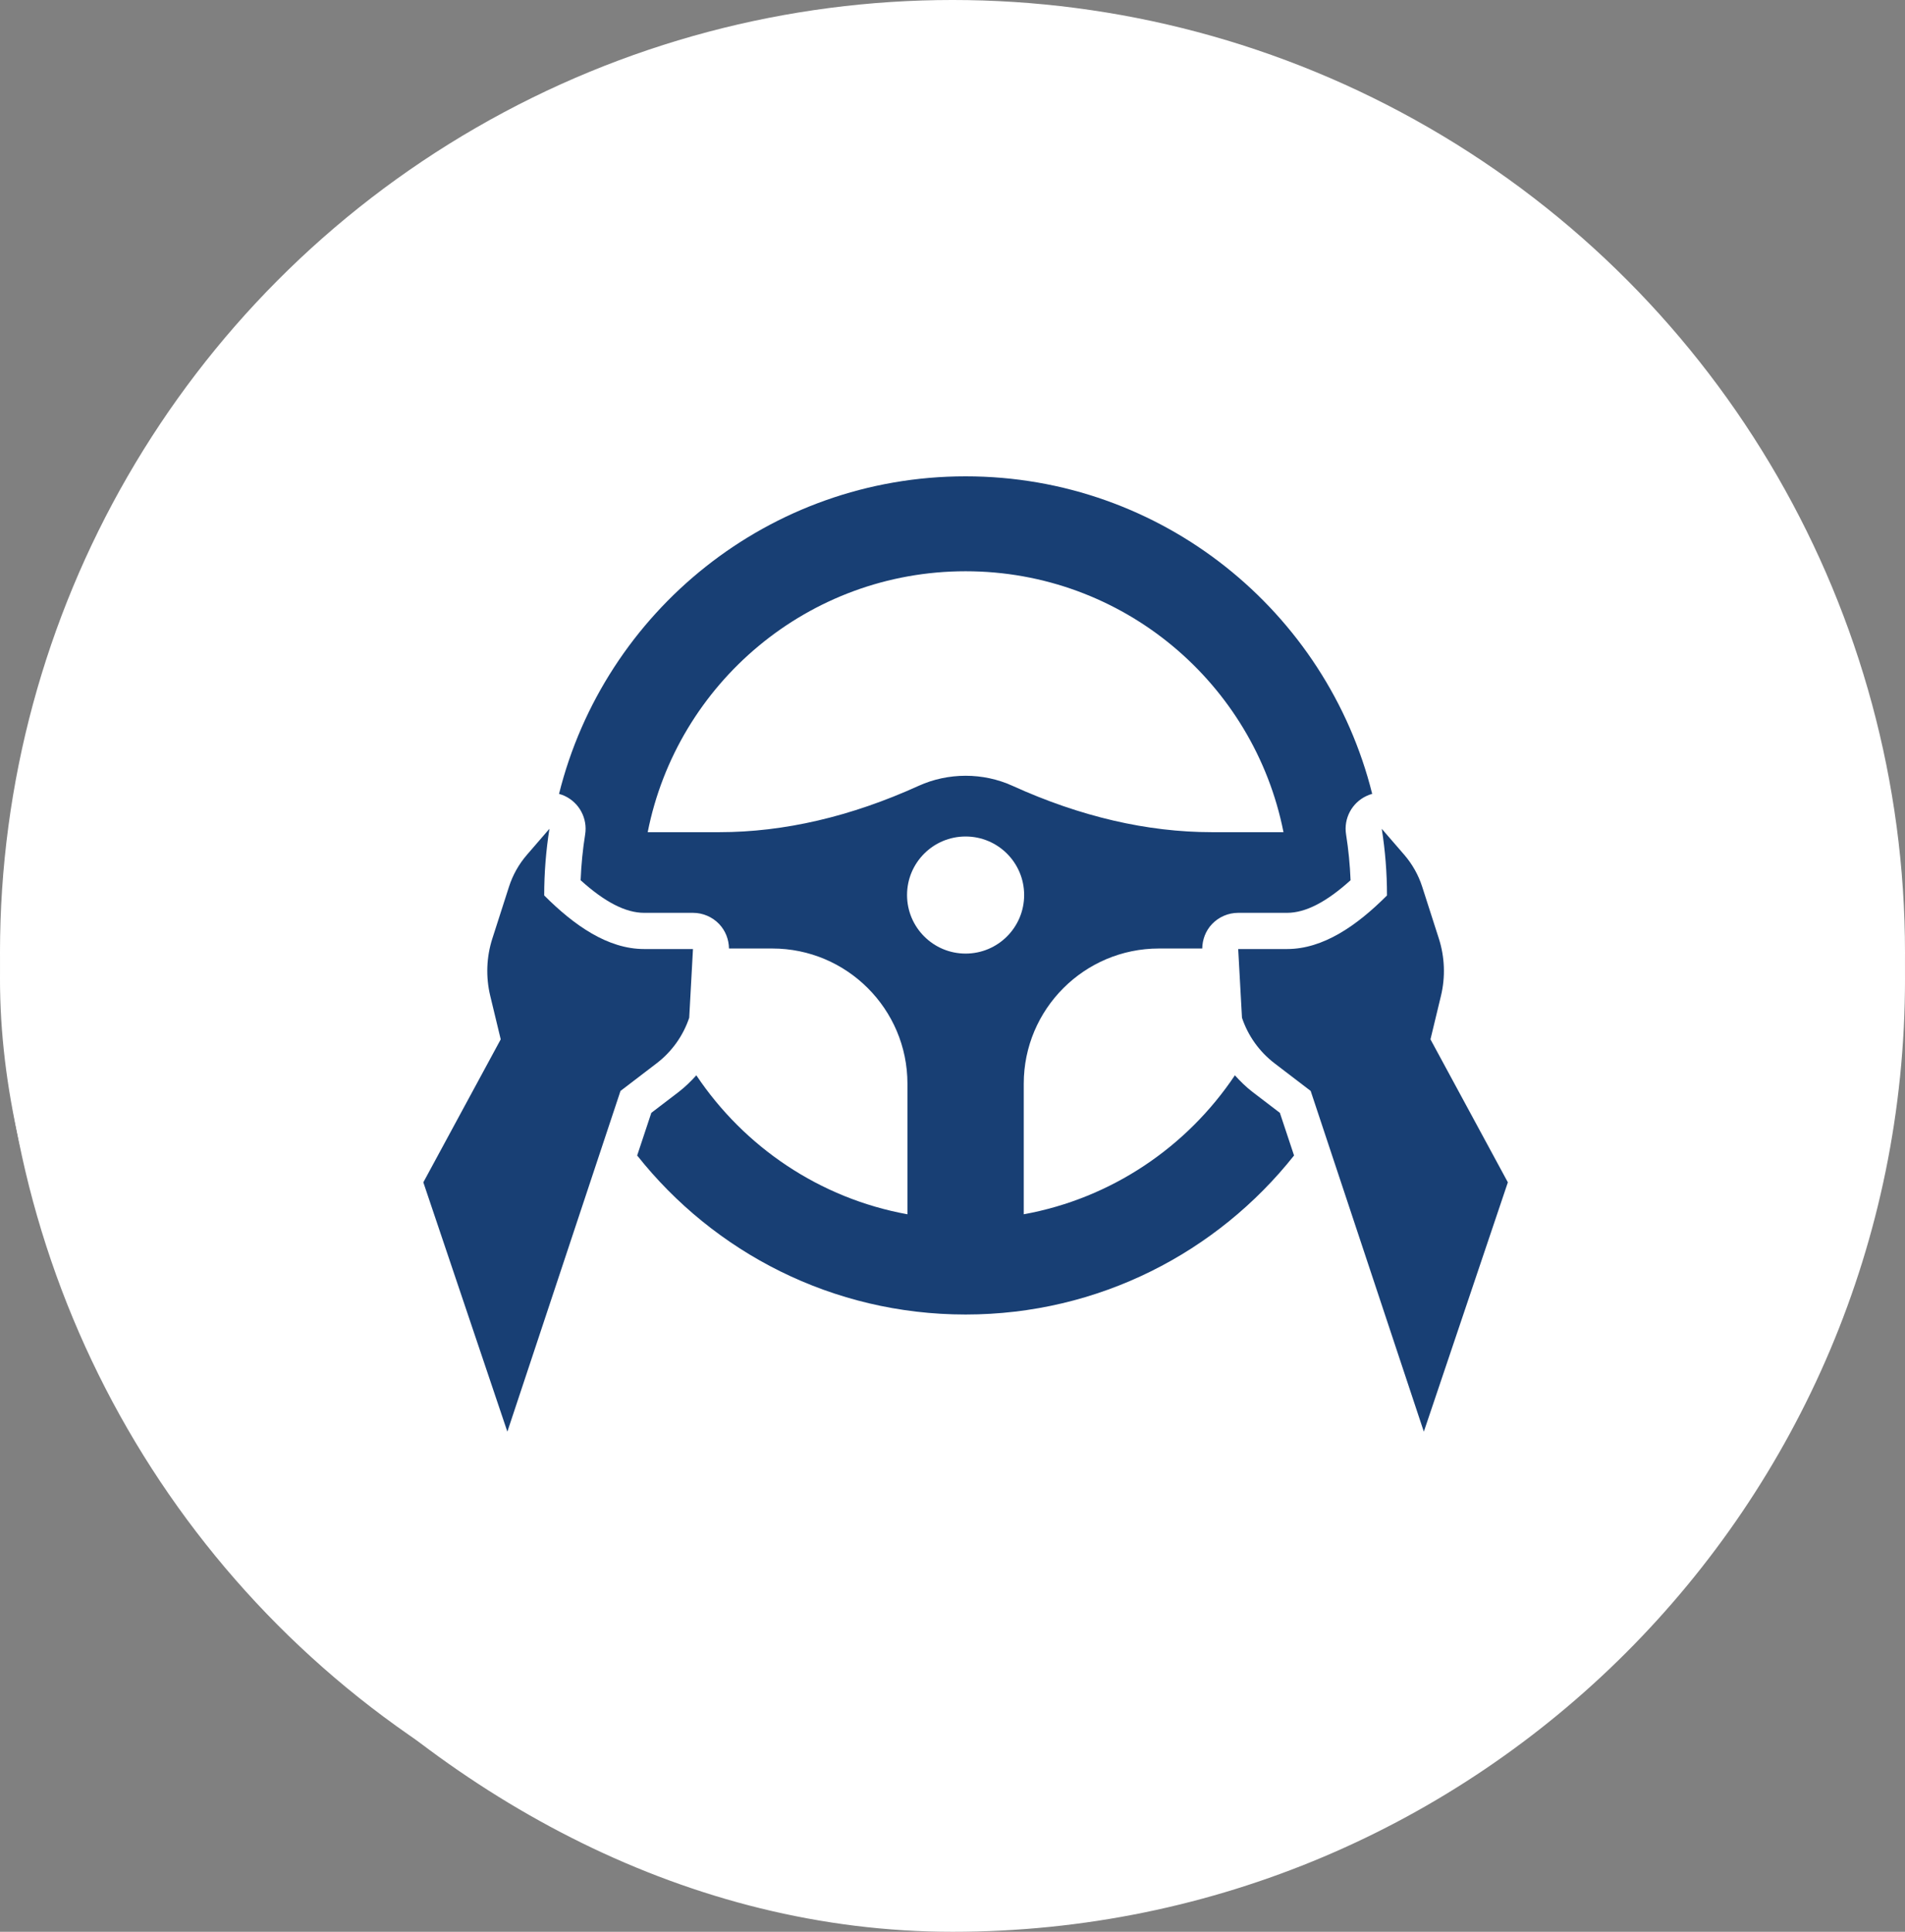 <svg width="72" height="73" viewBox="0 0 72 73" fill="none" xmlns="http://www.w3.org/2000/svg">
<rect x="0" y="0" width="72" height="73" fill="#808080" stroke="none"/>
<rect y="1" width="72" height="72" rx="36" fill="white"/>
<path d="M31.633 31.4C35.61 31.4 38.833 28.176 38.833 24.2C38.833 20.224 35.61 17 31.633 17C27.657 17 24.433 20.224 24.433 24.2C24.433 28.176 27.657 31.4 31.633 31.4Z" fill="#183F74"/>
<path d="M42.183 35.9C36.333 35.9 31.633 40.65 31.633 46.45C31.633 52.25 36.383 57 42.183 57C47.983 57 52.733 52.25 52.733 46.45C52.733 40.65 48.033 35.9 42.183 35.9ZM34.633 41.95C34.983 41.35 35.433 40.75 35.983 40.25C38.033 38.2 40.883 37.3 43.833 37.8C44.983 38 46.083 38.45 47.033 39.1C48.183 39.85 49.083 40.85 49.733 41.95C49.933 42.3 49.833 42.8 49.433 43L49.083 43.15C47.333 43.95 45.333 43.95 43.583 43.2C43.183 43 42.683 42.9 42.183 42.9C41.683 42.9 41.233 43 40.783 43.2C39.033 43.95 37.033 43.95 35.283 43.15L34.933 43C34.583 42.8 34.433 42.3 34.633 41.95ZM40.883 53.45L40.783 54.3C40.733 54.75 40.283 55.05 39.883 54.95C38.433 54.55 37.033 53.8 35.933 52.7C34.283 51.05 33.333 48.85 33.333 46.5C33.333 46 33.833 45.65 34.283 45.8L35.733 46.2C37.183 46.6 38.483 47.45 39.383 48.65L39.433 48.7C40.483 50 41.033 51.7 40.883 53.45ZM42.283 48.2C41.233 48.25 40.383 47.4 40.433 46.35C40.483 45.45 41.183 44.75 42.083 44.7C43.133 44.65 43.983 45.5 43.933 46.55C43.933 47.45 43.183 48.15 42.283 48.2ZM48.383 52.65C47.283 53.75 45.933 54.55 44.483 54.9C44.033 55 43.633 54.7 43.583 54.25L43.533 53.4C43.383 51.65 43.933 49.95 44.983 48.6L45.033 48.55C45.933 47.35 47.233 46.5 48.683 46.1L50.083 45.7C50.533 45.6 50.983 45.9 50.983 46.4C50.983 48.8 50.083 51 48.383 52.65Z" fill="#183F74"/>
<path d="M41.983 35.2C40.783 33.25 39.083 31.65 37.033 30.65C35.583 31.9 33.683 32.65 31.633 32.65C29.583 32.65 27.683 31.9 26.233 30.7C22.283 32.75 19.533 36.85 19.333 41.7C19.333 41.7 19.333 45.75 19.333 45.8C19.333 47.45 24.633 48.8 31.183 48.85C31.033 48.1 30.933 47.3 30.933 46.5C30.933 40.3 35.883 35.3 41.983 35.2Z" fill="#183F74"/>
<circle cx="36" cy="36" r="36" fill="white"/>
<path d="M56.99 44.679L54.065 39.276L54.461 37.633C54.634 36.916 54.606 36.165 54.38 35.462L53.753 33.51C53.61 33.066 53.379 32.656 53.075 32.303L52.223 31.318H52.224C52.354 32.139 52.422 32.981 52.422 33.838C51.285 34.976 50.015 35.863 48.644 35.863H46.798L46.941 38.459C47.169 39.142 47.598 39.742 48.17 40.18L49.537 41.225L53.814 54.101L56.99 44.679Z" fill="#183F74"/>
<path d="M19.176 54.101L23.452 41.225L24.819 40.18C25.392 39.742 25.82 39.142 26.049 38.459L26.191 35.863H24.345C22.975 35.863 21.705 34.976 20.568 33.838C20.568 32.981 20.636 32.139 20.766 31.318H20.766L19.915 32.303C19.61 32.656 19.379 33.066 19.237 33.51L18.61 35.462C18.384 36.165 18.356 36.915 18.529 37.633L18.925 39.276L16 44.679L19.176 54.101Z" fill="#183F74"/>
<path d="M36.495 18C29.072 18 22.844 23.108 21.129 30C21.201 30.02 21.273 30.046 21.343 30.078C21.896 30.335 22.212 30.929 22.116 31.532C22.025 32.101 21.968 32.681 21.945 33.263C22.861 34.091 23.649 34.495 24.346 34.495H26.192C26.567 34.495 26.926 34.65 27.184 34.922C27.42 35.172 27.547 35.501 27.552 35.843H29.189C32.006 35.843 34.297 38.134 34.297 40.951V45.886C30.975 45.283 28.126 43.337 26.318 40.635C26.114 40.861 25.895 41.075 25.65 41.264L24.617 42.053L24.082 43.665C26.982 47.324 31.463 49.674 36.495 49.674C41.527 49.674 46.008 47.324 48.909 43.665L48.373 42.053L47.34 41.264C47.095 41.076 46.877 40.861 46.673 40.635C44.864 43.337 42.016 45.283 38.693 45.886V40.951C38.693 38.134 40.984 35.843 43.801 35.843H45.439C45.444 35.501 45.57 35.172 45.806 34.922C46.064 34.65 46.423 34.495 46.798 34.495H48.645C49.341 34.495 50.129 34.091 51.045 33.263C51.022 32.681 50.965 32.1 50.875 31.531C50.779 30.928 51.095 30.335 51.649 30.078C51.718 30.045 51.789 30.019 51.862 29.999C50.146 23.108 43.918 18 36.495 18ZM36.495 36.035C35.273 36.035 34.282 35.044 34.282 33.822C34.282 32.6 35.273 31.61 36.495 31.61C37.717 31.61 38.708 32.6 38.708 33.822C38.708 35.044 37.717 36.035 36.495 36.035ZM45.8 31.447C43.36 31.447 40.826 30.858 38.269 29.696C37.154 29.188 35.837 29.189 34.72 29.696C32.164 30.858 29.631 31.447 27.19 31.447H24.48C25.592 25.826 30.548 21.587 36.495 21.587C42.442 21.587 47.398 25.826 48.51 31.447H45.8Z" fill="#183F74"/>
</svg>
